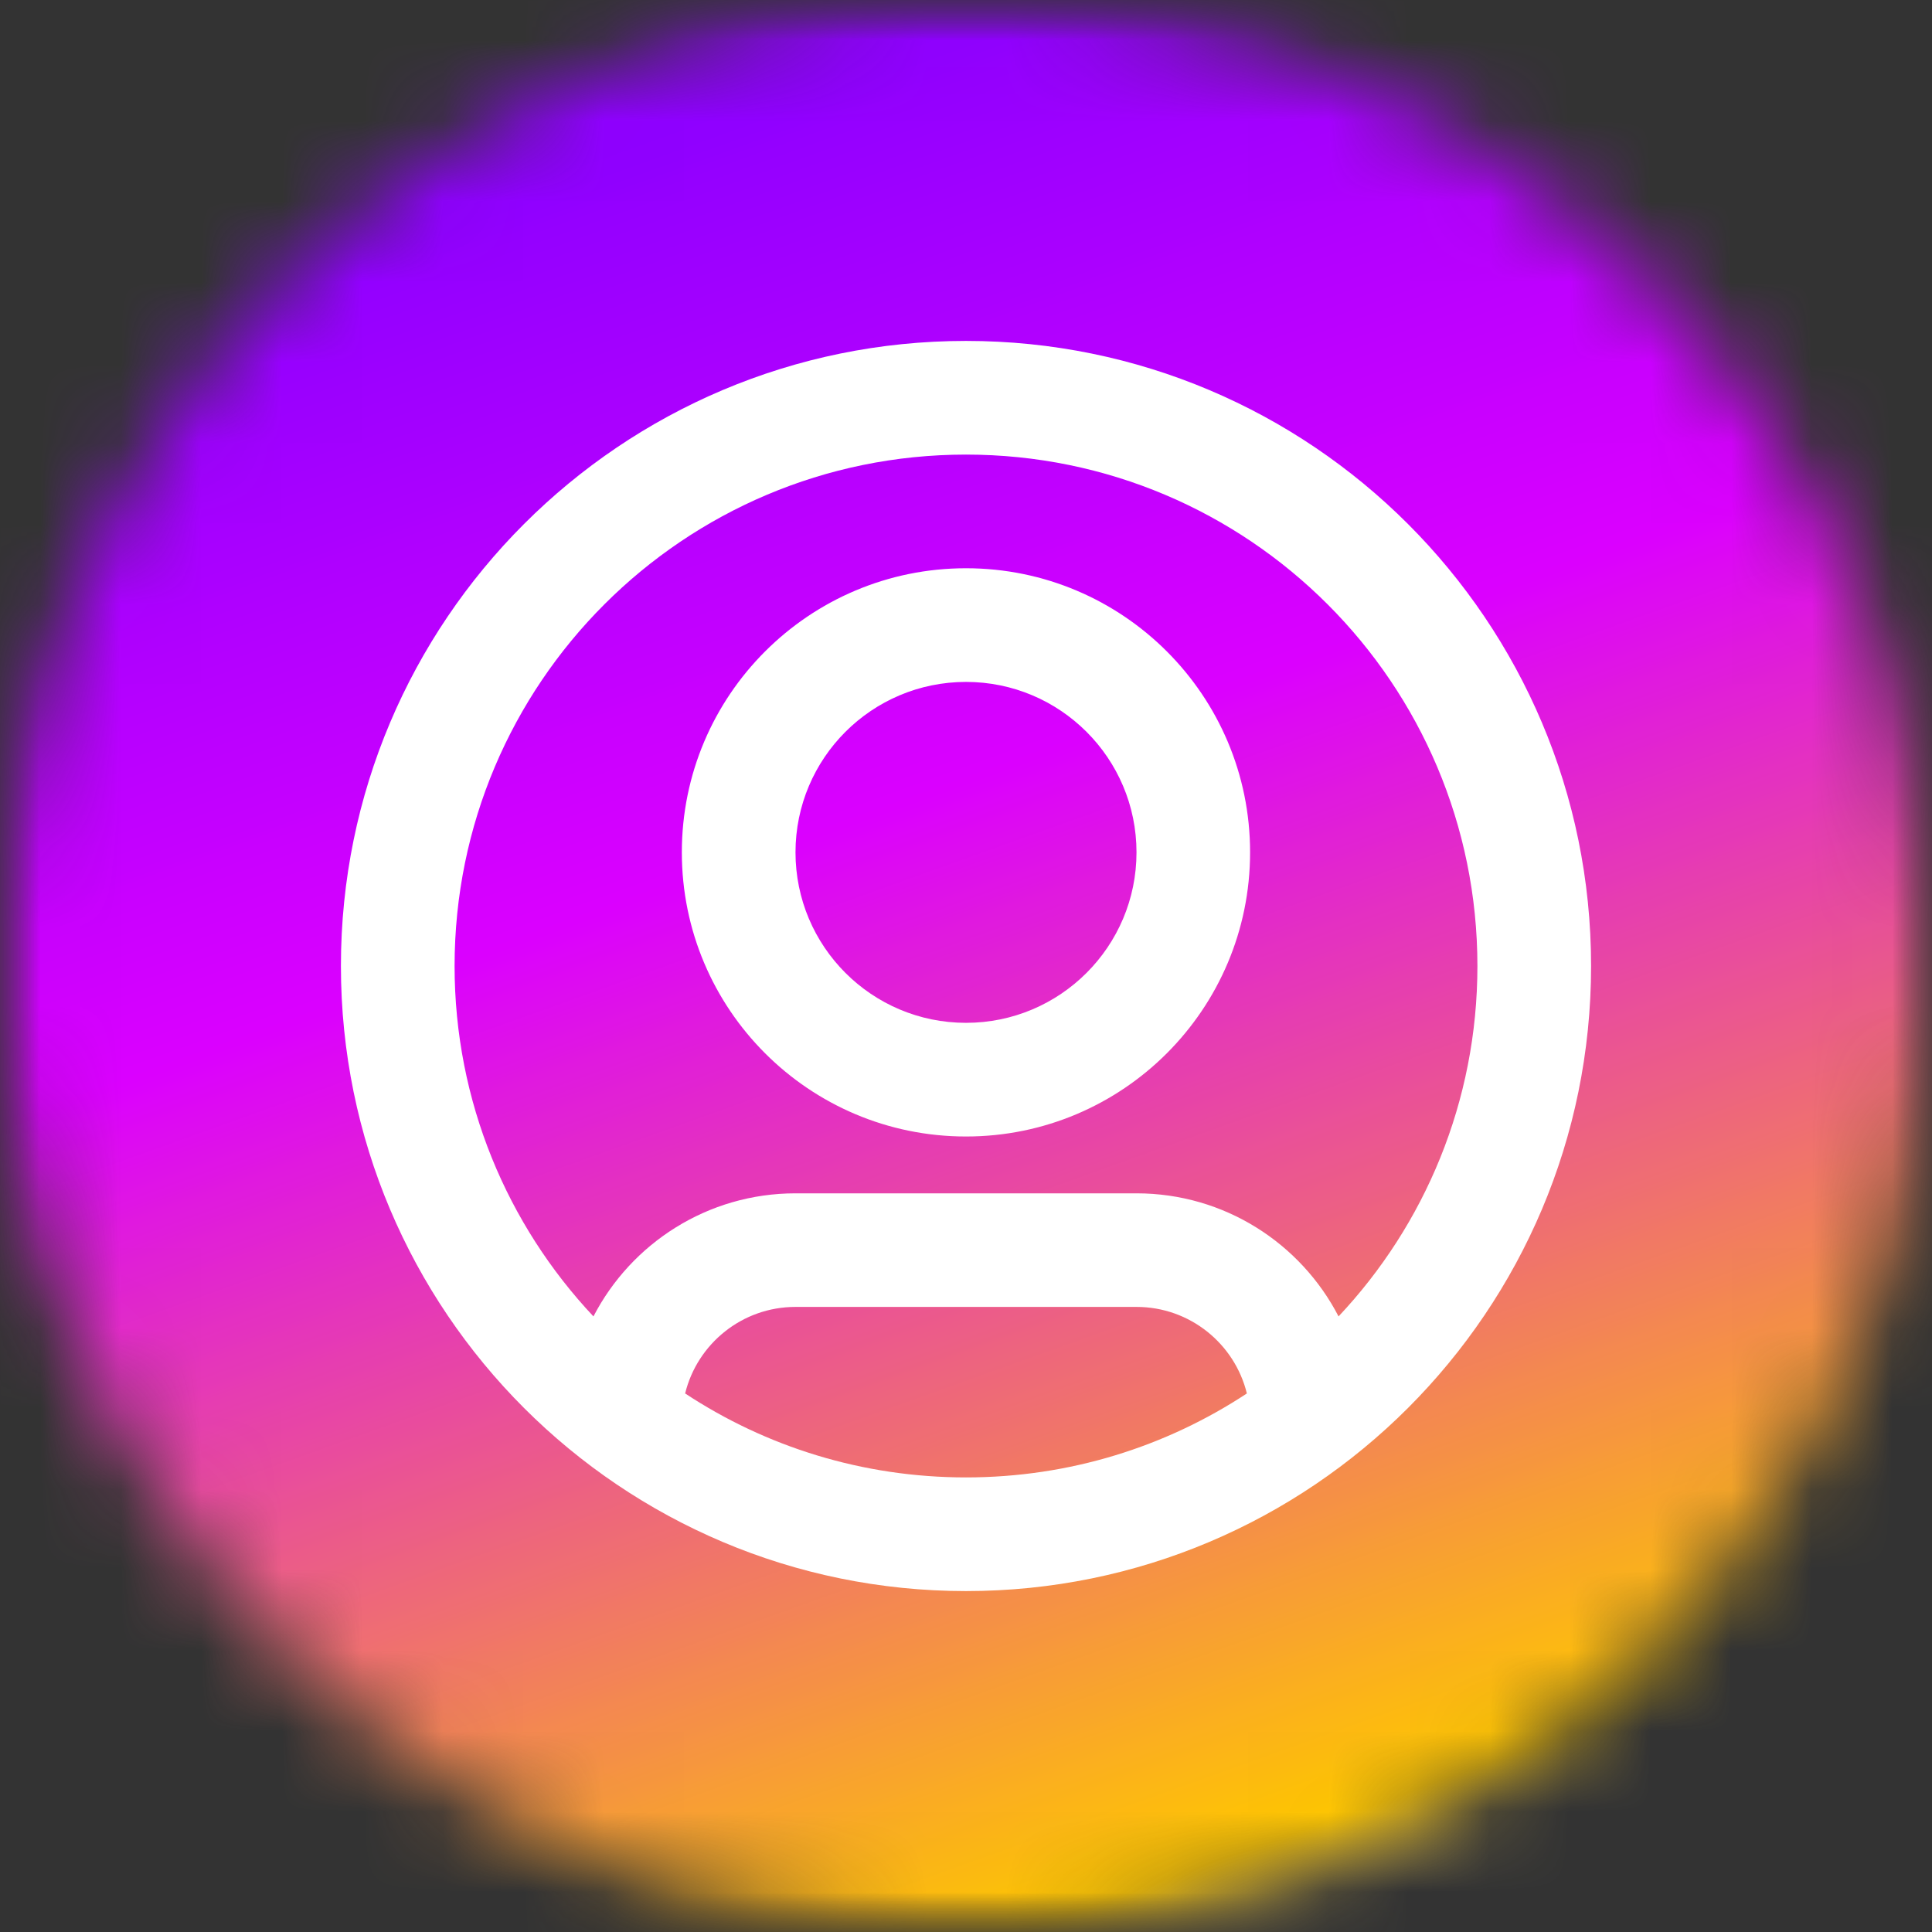 <svg xmlns="http://www.w3.org/2000/svg" width="24" height="24" viewBox="0 0 24 24" fill="none">
  <rect x="0" y="0" width="24" height="24" fill="#333333" stroke="none"/>
  <mask id="mask0_293_3764" style="mask-type:luminance" maskUnits="userSpaceOnUse" x="0" y="0" width="24" height="24">
    <path d="M0 0H24V24H0V0Z" fill="white"/>
  </mask>
  <g mask="url(#mask0_293_3764)">
    <mask id="mask1_293_3764" style="mask-type:luminance" maskUnits="userSpaceOnUse" x="0" y="0" width="24" height="24">
      <path d="M12 0C12.196 0 12.393 0.005 12.589 0.015C12.785 0.024 12.98 0.039 13.176 0.058C13.371 0.077 13.566 0.101 13.761 0.13C13.955 0.159 14.148 0.192 14.341 0.231C14.533 0.269 14.725 0.312 14.916 0.36C15.106 0.408 15.295 0.46 15.483 0.517C15.671 0.574 15.857 0.636 16.042 0.702C16.228 0.768 16.411 0.838 16.592 0.914C16.774 0.989 16.953 1.068 17.131 1.152C17.308 1.236 17.483 1.325 17.657 1.417C17.83 1.51 18.001 1.606 18.169 1.707C18.337 1.808 18.503 1.913 18.666 2.022C18.83 2.132 18.991 2.245 19.148 2.362C19.306 2.478 19.461 2.599 19.613 2.724C19.764 2.849 19.913 2.977 20.059 3.109C20.204 3.241 20.346 3.376 20.485 3.515C20.624 3.654 20.759 3.796 20.891 3.941C21.023 4.087 21.151 4.236 21.276 4.387C21.401 4.539 21.521 4.694 21.638 4.852C21.755 5.009 21.869 5.17 21.978 5.333C22.087 5.496 22.192 5.662 22.293 5.831C22.394 5.999 22.49 6.17 22.583 6.343C22.675 6.517 22.764 6.692 22.848 6.869C22.932 7.047 23.011 7.226 23.086 7.408C23.162 7.589 23.232 7.772 23.299 7.957C23.364 8.143 23.426 8.329 23.483 8.517C23.54 8.705 23.592 8.894 23.64 9.084C23.688 9.275 23.731 9.466 23.769 9.659C23.807 9.852 23.841 10.045 23.87 10.239C23.899 10.434 23.923 10.628 23.942 10.824C23.961 11.019 23.976 11.215 23.985 11.411C23.995 11.607 24 11.804 24 12C24 12.197 23.995 12.393 23.985 12.589C23.976 12.785 23.961 12.981 23.942 13.176C23.923 13.372 23.899 13.567 23.87 13.761C23.841 13.955 23.807 14.149 23.769 14.341C23.731 14.534 23.688 14.725 23.64 14.916C23.592 15.106 23.54 15.296 23.483 15.483C23.426 15.671 23.364 15.858 23.299 16.043C23.232 16.228 23.162 16.411 23.086 16.592C23.011 16.774 22.932 16.953 22.848 17.131C22.764 17.308 22.675 17.484 22.583 17.657C22.49 17.83 22.394 18.001 22.293 18.169C22.192 18.338 22.087 18.504 21.978 18.667C21.869 18.83 21.755 18.991 21.638 19.149C21.521 19.306 21.401 19.461 21.276 19.613C21.151 19.765 21.023 19.913 20.891 20.059C20.759 20.204 20.624 20.346 20.485 20.485C20.346 20.624 20.204 20.76 20.059 20.892C19.913 21.023 19.764 21.151 19.613 21.276C19.461 21.401 19.306 21.522 19.148 21.638C18.991 21.756 18.83 21.869 18.666 21.978C18.503 22.087 18.337 22.192 18.169 22.293C18.001 22.394 17.83 22.491 17.657 22.583C17.483 22.676 17.308 22.764 17.131 22.848C16.953 22.932 16.774 23.011 16.592 23.087C16.411 23.162 16.228 23.233 16.042 23.299C15.857 23.365 15.671 23.426 15.483 23.483C15.295 23.54 15.106 23.593 14.916 23.64C14.725 23.688 14.533 23.731 14.341 23.77C14.148 23.808 13.955 23.841 13.761 23.87C13.566 23.899 13.371 23.923 13.176 23.942C12.98 23.962 12.785 23.976 12.589 23.986C12.393 23.995 12.196 24 12 24C11.803 24 11.607 23.995 11.411 23.986C11.215 23.976 11.019 23.962 10.824 23.942C10.628 23.923 10.433 23.899 10.239 23.87C10.045 23.841 9.851 23.808 9.659 23.77C9.466 23.731 9.274 23.688 9.084 23.64C8.894 23.593 8.704 23.54 8.516 23.483C8.329 23.426 8.142 23.365 7.957 23.299C7.772 23.233 7.589 23.162 7.408 23.087C7.226 23.011 7.047 22.932 6.869 22.848C6.692 22.764 6.516 22.676 6.343 22.583C6.17 22.491 5.999 22.394 5.831 22.293C5.662 22.192 5.496 22.087 5.333 21.978C5.17 21.869 5.009 21.756 4.851 21.638C4.694 21.522 4.539 21.401 4.387 21.276C4.235 21.151 4.087 21.023 3.941 20.892C3.796 20.76 3.654 20.624 3.515 20.485C3.376 20.346 3.24 20.204 3.108 20.059C2.976 19.913 2.849 19.765 2.724 19.613C2.599 19.461 2.478 19.306 2.362 19.149C2.244 18.991 2.132 18.83 2.022 18.667C1.913 18.504 1.808 18.338 1.707 18.169C1.606 18.001 1.509 17.83 1.417 17.657C1.324 17.484 1.236 17.308 1.152 17.131C1.068 16.953 0.989 16.774 0.913 16.592C0.838 16.411 0.768 16.228 0.701 16.043C0.635 15.858 0.574 15.671 0.517 15.483C0.46 15.296 0.407 15.106 0.36 14.916C0.312 14.725 0.269 14.534 0.23 14.341C0.192 14.149 0.158 13.955 0.13 13.761C0.101 13.567 0.077 13.372 0.058 13.176C0.038 12.981 0.024 12.785 0.014 12.589C0.005 12.393 0 12.197 0 12C0 11.804 0.005 11.607 0.014 11.411C0.024 11.215 0.038 11.019 0.058 10.824C0.077 10.628 0.101 10.434 0.13 10.239C0.158 10.045 0.192 9.852 0.23 9.659C0.269 9.466 0.312 9.275 0.36 9.084C0.407 8.894 0.46 8.705 0.517 8.517C0.574 8.329 0.635 8.143 0.701 7.957C0.768 7.772 0.838 7.589 0.913 7.408C0.989 7.226 1.068 7.047 1.152 6.869C1.236 6.692 1.324 6.517 1.417 6.343C1.509 6.17 1.606 5.999 1.707 5.831C1.808 5.662 1.913 5.496 2.022 5.333C2.132 5.17 2.244 5.009 2.362 4.852C2.478 4.694 2.599 4.539 2.724 4.387C2.849 4.236 2.976 4.087 3.108 3.941C3.24 3.796 3.376 3.654 3.515 3.515C3.654 3.376 3.796 3.241 3.941 3.109C4.087 2.977 4.235 2.849 4.387 2.724C4.539 2.599 4.694 2.478 4.851 2.362C5.009 2.245 5.17 2.132 5.333 2.022C5.496 1.913 5.662 1.808 5.831 1.707C5.999 1.606 6.17 1.51 6.343 1.417C6.516 1.325 6.692 1.236 6.869 1.152C7.047 1.068 7.226 0.989 7.408 0.914C7.589 0.838 7.772 0.768 7.957 0.702C8.142 0.636 8.329 0.574 8.516 0.517C8.704 0.46 8.894 0.408 9.084 0.36C9.274 0.312 9.466 0.269 9.659 0.231C9.851 0.192 10.045 0.159 10.239 0.13C10.433 0.101 10.628 0.077 10.824 0.058C11.019 0.039 11.215 0.024 11.411 0.015C11.607 0.005 11.803 0 12 0Z" fill="white"/>
    </mask>
    <g mask="url(#mask1_293_3764)">
      <path d="M0 0V24H24V0H0Z" fill="url(#paint0_linear_293_3764)"/>
    </g>
  </g>
  <path fill-rule="evenodd" clip-rule="evenodd" d="M12 5.647C8.491 5.647 5.647 8.491 5.647 12C5.647 13.684 6.303 15.216 7.372 16.353C7.842 15.445 8.79 14.824 9.882 14.824H14.118C15.21 14.824 16.158 15.445 16.628 16.353C17.698 15.216 18.353 13.684 18.353 12C18.353 8.491 15.509 5.647 12 5.647ZM15.489 17.31C15.338 16.693 14.781 16.235 14.118 16.235H9.882C9.219 16.235 8.662 16.693 8.511 17.31C9.512 17.97 10.711 18.353 12 18.353C13.288 18.353 14.487 17.97 15.489 17.31ZM4.235 12C4.235 7.712 7.712 4.235 12 4.235C16.288 4.235 19.765 7.712 19.765 12C19.765 16.288 16.288 19.765 12 19.765C7.712 19.765 4.235 16.288 4.235 12ZM12 8.471C10.83 8.471 9.882 9.419 9.882 10.588C9.882 11.758 10.83 12.706 12 12.706C13.169 12.706 14.118 11.758 14.118 10.588C14.118 9.419 13.169 8.471 12 8.471ZM8.47 10.588C8.47 8.639 10.05 7.059 12 7.059C13.949 7.059 15.529 8.639 15.529 10.588C15.529 12.537 13.949 14.118 12 14.118C10.05 14.118 8.47 12.537 8.47 10.588Z" fill="white"/>
  <defs>
    <linearGradient id="paint0_linear_293_3764" x1="3.794" y1="-1.36" x2="14.153" y2="27.531" gradientUnits="userSpaceOnUse">
      <stop stop-color="#8F00FF"/>
      <stop offset="0.125" stop-color="#8F00FF"/>
      <stop offset="0.141" stop-color="#8F00FF"/>
      <stop offset="0.145" stop-color="#9000FF"/>
      <stop offset="0.148" stop-color="#9000FF"/>
      <stop offset="0.152" stop-color="#9100FF"/>
      <stop offset="0.156" stop-color="#9200FF"/>
      <stop offset="0.16" stop-color="#9400FF"/>
      <stop offset="0.164" stop-color="#9500FF"/>
      <stop offset="0.168" stop-color="#9600FF"/>
      <stop offset="0.172" stop-color="#9700FF"/>
      <stop offset="0.176" stop-color="#9800FF"/>
      <stop offset="0.18" stop-color="#9900FF"/>
      <stop offset="0.184" stop-color="#9A00FF"/>
      <stop offset="0.188" stop-color="#9B00FF"/>
      <stop offset="0.191" stop-color="#9C00FF"/>
      <stop offset="0.195" stop-color="#9D00FF"/>
      <stop offset="0.199" stop-color="#9E00FF"/>
      <stop offset="0.203" stop-color="#9F00FF"/>
      <stop offset="0.207" stop-color="#A000FF"/>
      <stop offset="0.211" stop-color="#A100FF"/>
      <stop offset="0.215" stop-color="#A200FF"/>
      <stop offset="0.219" stop-color="#A300FF"/>
      <stop offset="0.223" stop-color="#A400FF"/>
      <stop offset="0.227" stop-color="#A500FF"/>
      <stop offset="0.23" stop-color="#A600FF"/>
      <stop offset="0.234" stop-color="#A700FF"/>
      <stop offset="0.238" stop-color="#A800FF"/>
      <stop offset="0.242" stop-color="#A900FF"/>
      <stop offset="0.246" stop-color="#AA00FF"/>
      <stop offset="0.25" stop-color="#AB00FF"/>
      <stop offset="0.254" stop-color="#AC00FF"/>
      <stop offset="0.258" stop-color="#AE00FF"/>
      <stop offset="0.262" stop-color="#AF00FF"/>
      <stop offset="0.266" stop-color="#B000FF"/>
      <stop offset="0.27" stop-color="#B100FF"/>
      <stop offset="0.273" stop-color="#B200FF"/>
      <stop offset="0.277" stop-color="#B300FF"/>
      <stop offset="0.281" stop-color="#B400FF"/>
      <stop offset="0.285" stop-color="#B500FF"/>
      <stop offset="0.289" stop-color="#B600FF"/>
      <stop offset="0.293" stop-color="#B700FF"/>
      <stop offset="0.297" stop-color="#B800FF"/>
      <stop offset="0.301" stop-color="#B900FF"/>
      <stop offset="0.305" stop-color="#BA00FF"/>
      <stop offset="0.309" stop-color="#BB00FF"/>
      <stop offset="0.312" stop-color="#BC00FF"/>
      <stop offset="0.316" stop-color="#BD00FF"/>
      <stop offset="0.32" stop-color="#BE00FF"/>
      <stop offset="0.324" stop-color="#BF00FF"/>
      <stop offset="0.328" stop-color="#C000FF"/>
      <stop offset="0.332" stop-color="#C100FF"/>
      <stop offset="0.336" stop-color="#C200FF"/>
      <stop offset="0.34" stop-color="#C300FF"/>
      <stop offset="0.344" stop-color="#C400FF"/>
      <stop offset="0.348" stop-color="#C500FF"/>
      <stop offset="0.352" stop-color="#C600FF"/>
      <stop offset="0.355" stop-color="#C800FF"/>
      <stop offset="0.359" stop-color="#C900FF"/>
      <stop offset="0.363" stop-color="#CA00FF"/>
      <stop offset="0.367" stop-color="#CB00FF"/>
      <stop offset="0.371" stop-color="#CC00FF"/>
      <stop offset="0.375" stop-color="#CD00FF"/>
      <stop offset="0.379" stop-color="#CE00FF"/>
      <stop offset="0.383" stop-color="#CF00FF"/>
      <stop offset="0.387" stop-color="#D000FF"/>
      <stop offset="0.391" stop-color="#D100FF"/>
      <stop offset="0.395" stop-color="#D200FF"/>
      <stop offset="0.398" stop-color="#D300FF"/>
      <stop offset="0.402" stop-color="#D400FF"/>
      <stop offset="0.406" stop-color="#D500FF"/>
      <stop offset="0.41" stop-color="#D600FF"/>
      <stop offset="0.414" stop-color="#D700FF"/>
      <stop offset="0.418" stop-color="#D800FF"/>
      <stop offset="0.422" stop-color="#D900FF"/>
      <stop offset="0.426" stop-color="#DA00FF"/>
      <stop offset="0.43" stop-color="#DB00FE"/>
      <stop offset="0.434" stop-color="#DB02FC"/>
      <stop offset="0.438" stop-color="#DC04FA"/>
      <stop offset="0.441" stop-color="#DC06F8"/>
      <stop offset="0.445" stop-color="#DC07F5"/>
      <stop offset="0.449" stop-color="#DD09F3"/>
      <stop offset="0.453" stop-color="#DD0BF1"/>
      <stop offset="0.457" stop-color="#DD0DEF"/>
      <stop offset="0.461" stop-color="#DE0EED"/>
      <stop offset="0.465" stop-color="#DE10EA"/>
      <stop offset="0.469" stop-color="#DE12E8"/>
      <stop offset="0.473" stop-color="#DF14E6"/>
      <stop offset="0.477" stop-color="#DF15E4"/>
      <stop offset="0.48" stop-color="#DF17E1"/>
      <stop offset="0.484" stop-color="#E019DF"/>
      <stop offset="0.488" stop-color="#E01BDD"/>
      <stop offset="0.492" stop-color="#E01CDB"/>
      <stop offset="0.496" stop-color="#E01ED8"/>
      <stop offset="0.5" stop-color="#E120D6"/>
      <stop offset="0.504" stop-color="#E122D4"/>
      <stop offset="0.508" stop-color="#E123D2"/>
      <stop offset="0.512" stop-color="#E225CF"/>
      <stop offset="0.516" stop-color="#E227CD"/>
      <stop offset="0.52" stop-color="#E229CB"/>
      <stop offset="0.523" stop-color="#E32AC9"/>
      <stop offset="0.527" stop-color="#E32CC7"/>
      <stop offset="0.531" stop-color="#E32EC4"/>
      <stop offset="0.535" stop-color="#E430C2"/>
      <stop offset="0.539" stop-color="#E431C0"/>
      <stop offset="0.543" stop-color="#E433BE"/>
      <stop offset="0.547" stop-color="#E535BB"/>
      <stop offset="0.551" stop-color="#E537B9"/>
      <stop offset="0.555" stop-color="#E538B7"/>
      <stop offset="0.559" stop-color="#E63AB5"/>
      <stop offset="0.562" stop-color="#E63CB2"/>
      <stop offset="0.566" stop-color="#E63EB0"/>
      <stop offset="0.57" stop-color="#E63FAE"/>
      <stop offset="0.574" stop-color="#E741AC"/>
      <stop offset="0.578" stop-color="#E743A9"/>
      <stop offset="0.582" stop-color="#E744A7"/>
      <stop offset="0.586" stop-color="#E846A5"/>
      <stop offset="0.59" stop-color="#E848A3"/>
      <stop offset="0.594" stop-color="#E84AA0"/>
      <stop offset="0.598" stop-color="#E94B9E"/>
      <stop offset="0.602" stop-color="#E94D9C"/>
      <stop offset="0.605" stop-color="#E94F9A"/>
      <stop offset="0.609" stop-color="#EA5198"/>
      <stop offset="0.613" stop-color="#EA5295"/>
      <stop offset="0.617" stop-color="#EA5493"/>
      <stop offset="0.621" stop-color="#EB5691"/>
      <stop offset="0.625" stop-color="#EB588F"/>
      <stop offset="0.629" stop-color="#EB598C"/>
      <stop offset="0.633" stop-color="#EC5B8A"/>
      <stop offset="0.637" stop-color="#EC5D88"/>
      <stop offset="0.641" stop-color="#EC5F86"/>
      <stop offset="0.645" stop-color="#EC6083"/>
      <stop offset="0.648" stop-color="#ED6281"/>
      <stop offset="0.652" stop-color="#ED647F"/>
      <stop offset="0.656" stop-color="#ED667D"/>
      <stop offset="0.66" stop-color="#EE677A"/>
      <stop offset="0.664" stop-color="#EE6978"/>
      <stop offset="0.668" stop-color="#EE6B76"/>
      <stop offset="0.672" stop-color="#EF6D74"/>
      <stop offset="0.676" stop-color="#EF6E72"/>
      <stop offset="0.68" stop-color="#EF706F"/>
      <stop offset="0.684" stop-color="#F0726D"/>
      <stop offset="0.688" stop-color="#F0746B"/>
      <stop offset="0.691" stop-color="#F07569"/>
      <stop offset="0.695" stop-color="#F17766"/>
      <stop offset="0.699" stop-color="#F17964"/>
      <stop offset="0.703" stop-color="#F17B62"/>
      <stop offset="0.707" stop-color="#F27C60"/>
      <stop offset="0.711" stop-color="#F27E5D"/>
      <stop offset="0.715" stop-color="#F2805B"/>
      <stop offset="0.719" stop-color="#F28259"/>
      <stop offset="0.723" stop-color="#F38357"/>
      <stop offset="0.727" stop-color="#F38554"/>
      <stop offset="0.73" stop-color="#F38752"/>
      <stop offset="0.734" stop-color="#F48950"/>
      <stop offset="0.738" stop-color="#F48A4E"/>
      <stop offset="0.742" stop-color="#F48C4C"/>
      <stop offset="0.746" stop-color="#F58E49"/>
      <stop offset="0.75" stop-color="#F58F47"/>
      <stop offset="0.754" stop-color="#F59145"/>
      <stop offset="0.758" stop-color="#F69343"/>
      <stop offset="0.762" stop-color="#F69540"/>
      <stop offset="0.766" stop-color="#F6963E"/>
      <stop offset="0.77" stop-color="#F7983C"/>
      <stop offset="0.773" stop-color="#F79A3A"/>
      <stop offset="0.777" stop-color="#F79C37"/>
      <stop offset="0.781" stop-color="#F89D35"/>
      <stop offset="0.785" stop-color="#F89F33"/>
      <stop offset="0.789" stop-color="#F8A131"/>
      <stop offset="0.793" stop-color="#F8A32E"/>
      <stop offset="0.797" stop-color="#F9A42C"/>
      <stop offset="0.801" stop-color="#F9A62A"/>
      <stop offset="0.805" stop-color="#F9A828"/>
      <stop offset="0.809" stop-color="#FAAA25"/>
      <stop offset="0.812" stop-color="#FAAB23"/>
      <stop offset="0.816" stop-color="#FAAD21"/>
      <stop offset="0.82" stop-color="#FBAF1F"/>
      <stop offset="0.824" stop-color="#FBB11D"/>
      <stop offset="0.828" stop-color="#FBB21A"/>
      <stop offset="0.832" stop-color="#FCB418"/>
      <stop offset="0.836" stop-color="#FCB616"/>
      <stop offset="0.84" stop-color="#FCB814"/>
      <stop offset="0.844" stop-color="#FDB911"/>
      <stop offset="0.848" stop-color="#FDBB0F"/>
      <stop offset="0.852" stop-color="#FDBD0D"/>
      <stop offset="0.855" stop-color="#FDBF0B"/>
      <stop offset="0.859" stop-color="#FEC008"/>
      <stop offset="0.863" stop-color="#FEC206"/>
      <stop offset="0.867" stop-color="#FEC404"/>
      <stop offset="0.871" stop-color="#FFC603"/>
      <stop offset="0.875" stop-color="#FFC702"/>
      <stop offset="0.879" stop-color="#FFCA0C"/>
      <stop offset="0.883" stop-color="#FFCC16"/>
      <stop offset="0.887" stop-color="#FFCE1F"/>
      <stop offset="0.891" stop-color="#FFD029"/>
      <stop offset="0.895" stop-color="#FFD232"/>
      <stop offset="0.898" stop-color="#FFD43C"/>
      <stop offset="0.902" stop-color="#FFD646"/>
      <stop offset="0.906" stop-color="#FFD84F"/>
      <stop offset="0.91" stop-color="#FFDA59"/>
      <stop offset="0.914" stop-color="#FFDD63"/>
      <stop offset="0.918" stop-color="#FFDF6C"/>
      <stop offset="0.922" stop-color="#FFE176"/>
      <stop offset="0.926" stop-color="#FFE380"/>
      <stop offset="0.93" stop-color="#FFE589"/>
      <stop offset="0.934" stop-color="#FFE793"/>
      <stop offset="0.938" stop-color="#FFE99C"/>
      <stop offset="0.941" stop-color="#FFEBA6"/>
      <stop offset="0.945" stop-color="#FFEEB0"/>
      <stop offset="0.949" stop-color="#FFF0B9"/>
      <stop offset="0.953" stop-color="#FFF2C3"/>
      <stop offset="0.957" stop-color="#FFF4CD"/>
      <stop offset="0.961" stop-color="#FFF6D6"/>
      <stop offset="0.965" stop-color="#FFF8E0"/>
      <stop offset="0.969" stop-color="#FFFAE9"/>
      <stop offset="0.973" stop-color="#FFFCF3"/>
      <stop offset="0.977" stop-color="#FFFFFD"/>
      <stop offset="0.98" stop-color="#FFFFFE"/>
      <stop offset="0.984" stop-color="white"/>
      <stop offset="1" stop-color="white"/>
    </linearGradient>
  </defs>
</svg>